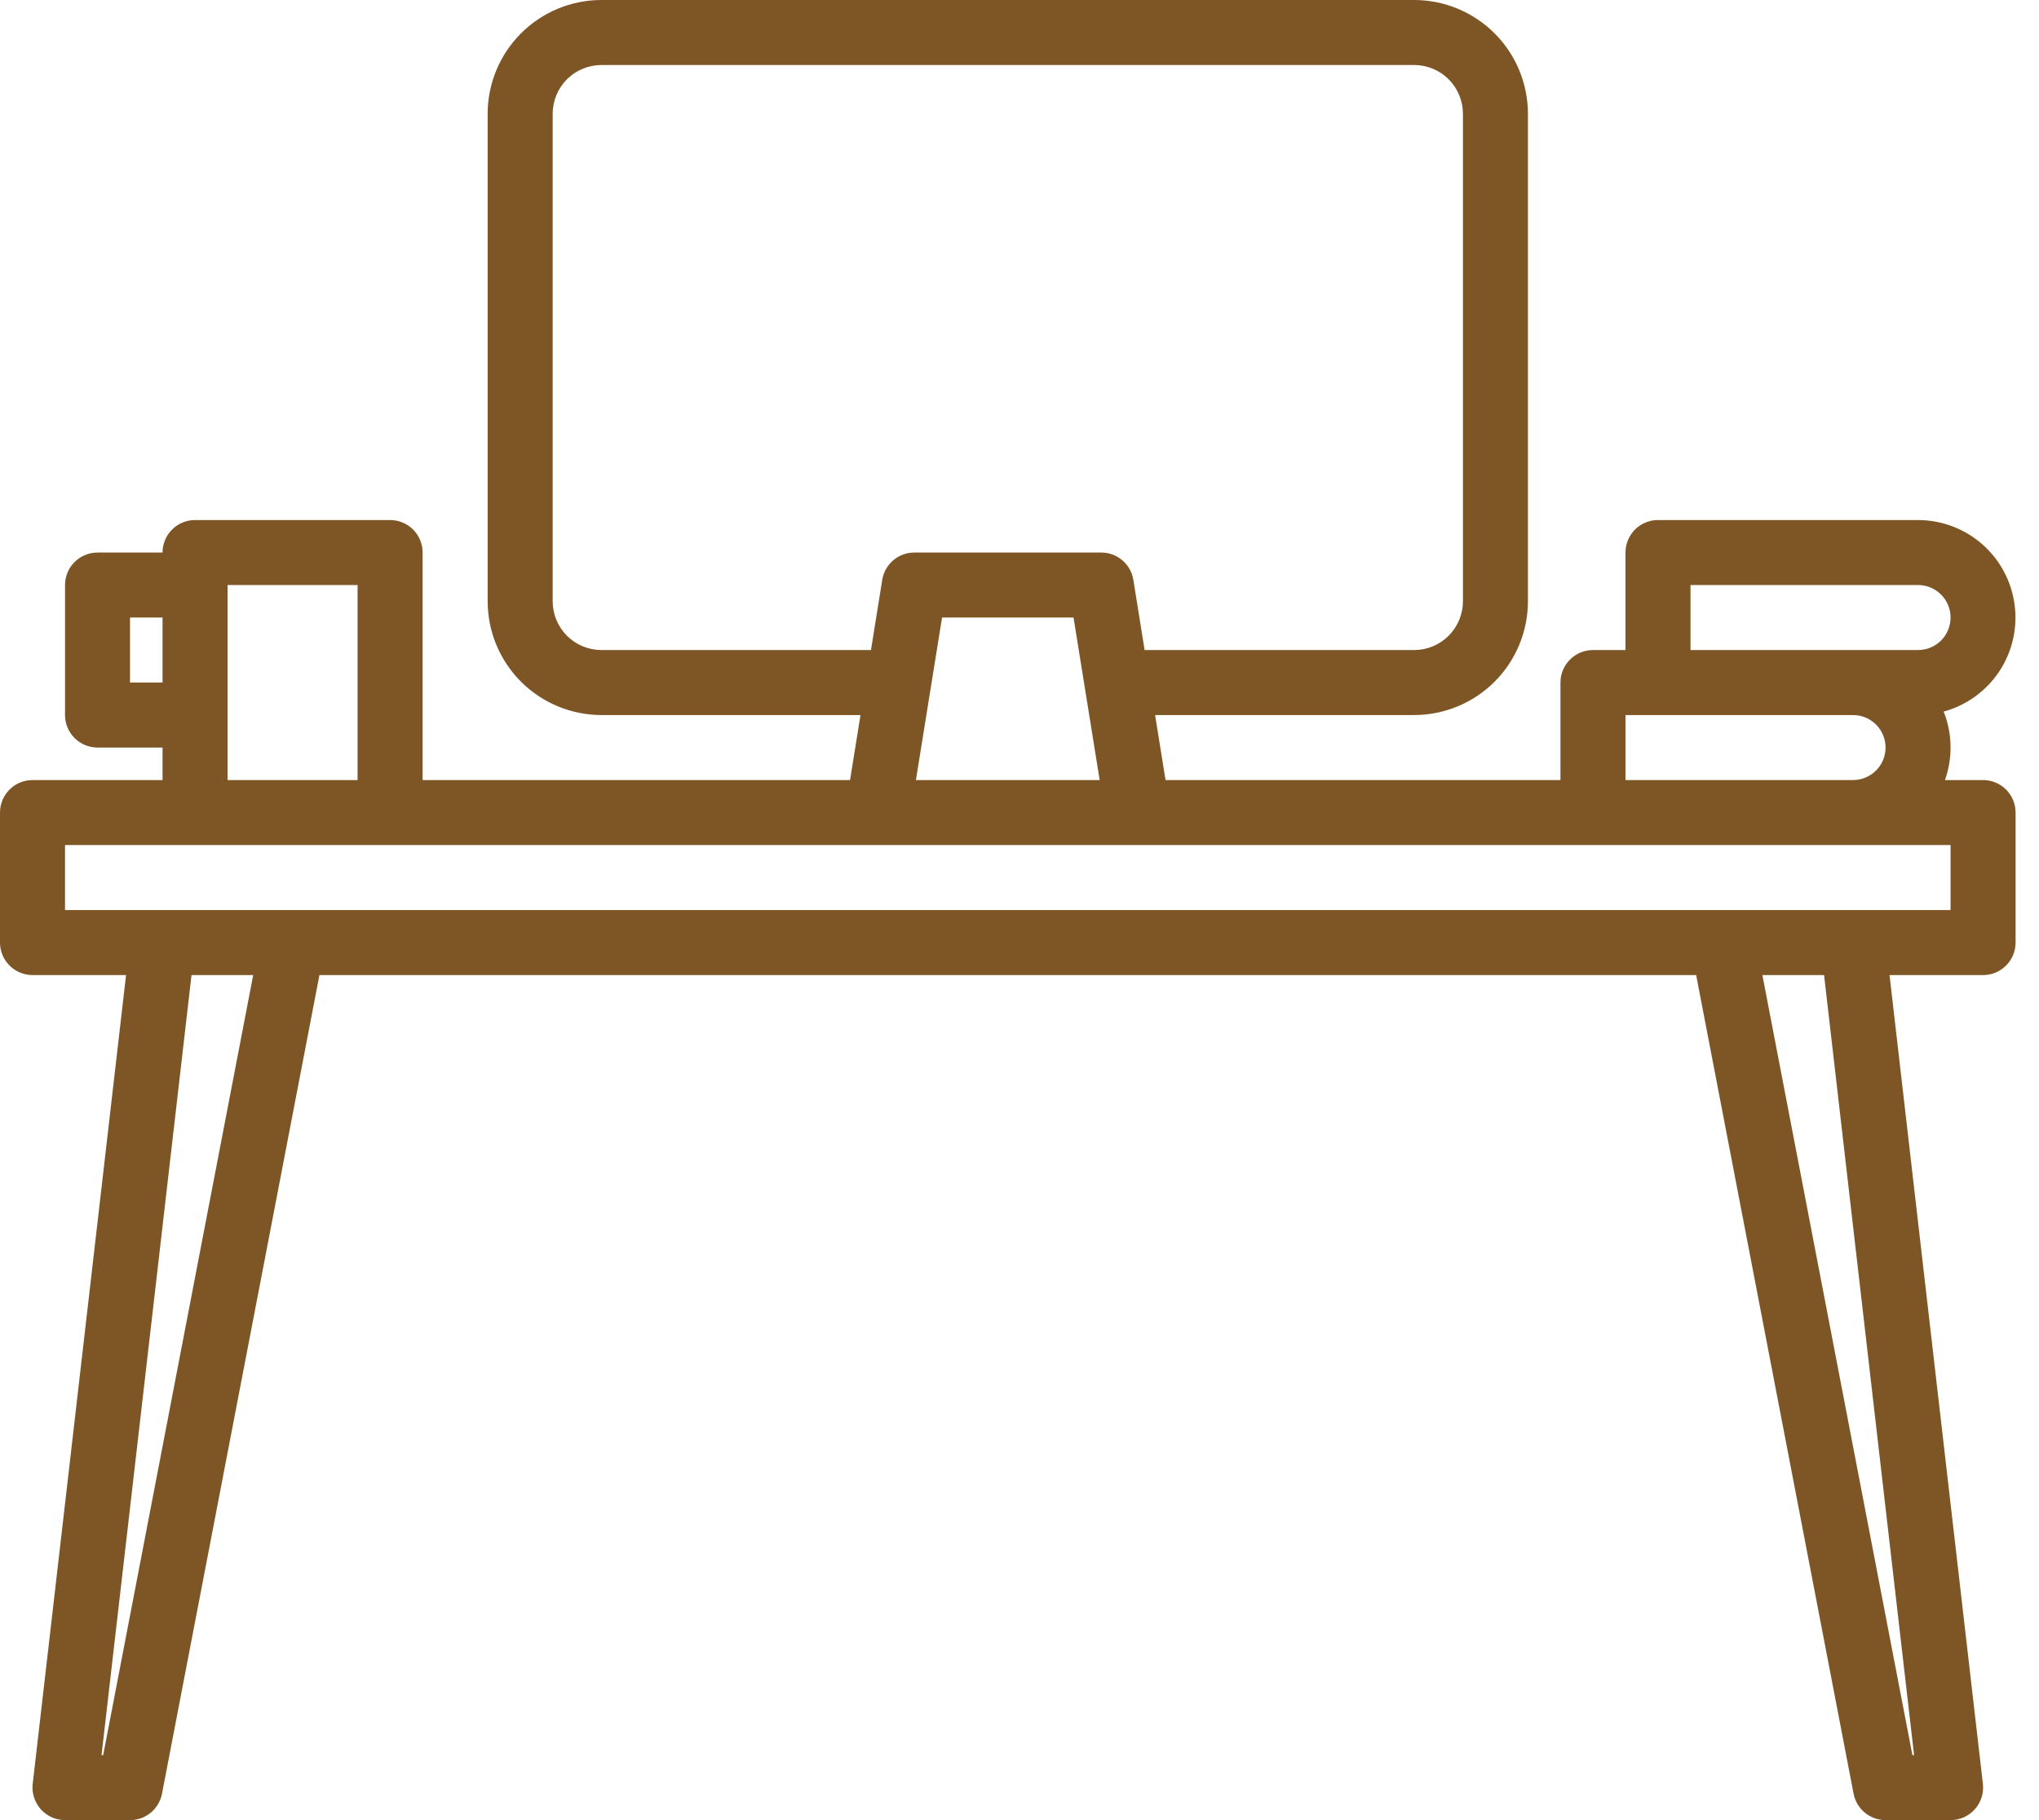 <svg width="56" height="50" viewBox="0 0 56 50" fill="none" xmlns="http://www.w3.org/2000/svg">
<path d="M54.464 21.429H53.417C53.634 20.818 53.622 20.15 53.382 19.548C54.007 19.377 54.549 18.985 54.908 18.445C55.266 17.904 55.416 17.252 55.33 16.61C55.244 15.967 54.928 15.377 54.441 14.95C53.953 14.523 53.327 14.287 52.679 14.286H45.536C45.299 14.286 45.072 14.38 44.904 14.547C44.737 14.715 44.643 14.942 44.643 15.179V17.857H43.75C43.513 17.857 43.286 17.951 43.119 18.119C42.951 18.286 42.857 18.513 42.857 18.75V21.429H32.011L31.724 19.643H38.839C39.668 19.642 40.462 19.312 41.048 18.727C41.634 18.141 41.963 17.346 41.964 16.518V3.125C41.963 2.296 41.634 1.502 41.048 0.916C40.462 0.33 39.668 0.001 38.839 0H16.518C15.689 0.001 14.895 0.33 14.309 0.916C13.723 1.502 13.394 2.296 13.393 3.125V16.518C13.394 17.346 13.723 18.141 14.309 18.727C14.895 19.312 15.689 19.642 16.518 19.643H23.633L23.346 21.429H11.607V15.179C11.607 14.942 11.513 14.715 11.346 14.547C11.178 14.38 10.951 14.286 10.714 14.286H5.357C5.12 14.286 4.893 14.38 4.726 14.547C4.558 14.715 4.464 14.942 4.464 15.179H2.679C2.442 15.179 2.215 15.273 2.047 15.44C1.88 15.607 1.786 15.835 1.786 16.071V19.643C1.786 19.88 1.88 20.107 2.047 20.274C2.215 20.442 2.442 20.536 2.679 20.536H4.464V21.429H0.893C0.656 21.429 0.429 21.523 0.262 21.69C0.094 21.858 0 22.085 0 22.321V25.893C0 26.13 0.094 26.357 0.262 26.524C0.429 26.692 0.656 26.786 0.893 26.786H3.462L0.898 49.005C0.884 49.13 0.896 49.256 0.935 49.376C0.973 49.496 1.036 49.607 1.119 49.701C1.203 49.795 1.306 49.87 1.421 49.922C1.535 49.973 1.66 50 1.786 50H3.571C3.779 50 3.98 49.928 4.14 49.796C4.3 49.663 4.409 49.48 4.449 49.276L8.773 26.786H46.584L50.908 49.276C50.948 49.48 51.057 49.663 51.217 49.796C51.377 49.928 51.578 50 51.786 50H53.571C53.697 50 53.822 49.973 53.937 49.922C54.051 49.87 54.154 49.795 54.238 49.701C54.322 49.607 54.385 49.496 54.423 49.376C54.461 49.256 54.473 49.13 54.459 49.005L51.895 26.786H54.464C54.701 26.786 54.928 26.692 55.096 26.524C55.263 26.357 55.357 26.13 55.357 25.893V22.321C55.357 22.085 55.263 21.858 55.096 21.69C54.928 21.523 54.701 21.429 54.464 21.429ZM46.429 16.071H52.679C52.915 16.071 53.142 16.166 53.31 16.333C53.477 16.5 53.571 16.727 53.571 16.964C53.571 17.201 53.477 17.428 53.31 17.596C53.142 17.763 52.915 17.857 52.679 17.857H46.429V16.071ZM44.643 19.643H50.893C51.13 19.643 51.357 19.737 51.524 19.904C51.692 20.072 51.786 20.299 51.786 20.536C51.786 20.773 51.692 21 51.524 21.167C51.357 21.334 51.13 21.429 50.893 21.429H44.643V19.643ZM16.518 17.857C16.163 17.857 15.822 17.716 15.571 17.465C15.32 17.213 15.179 16.873 15.179 16.518V3.125C15.179 2.77 15.32 2.429 15.571 2.178C15.822 1.927 16.163 1.786 16.518 1.786H38.839C39.194 1.786 39.535 1.927 39.786 2.178C40.037 2.429 40.178 2.77 40.179 3.125V16.518C40.178 16.873 40.037 17.213 39.786 17.465C39.535 17.716 39.194 17.857 38.839 17.857H31.436L31.127 15.93C31.093 15.72 30.986 15.529 30.825 15.392C30.663 15.254 30.458 15.178 30.245 15.179H25.112C24.899 15.178 24.694 15.254 24.532 15.392C24.371 15.529 24.264 15.72 24.23 15.93L23.921 17.857H16.518ZM30.202 21.429H25.155L25.873 16.964H29.484L30.202 21.429ZM6.25 16.071H9.821V21.429H6.25V16.071ZM3.571 18.75V16.964H4.464V18.75H3.571ZM2.834 48.214H2.788L5.26 26.786H6.954L2.834 48.214ZM52.569 48.214H52.523L48.403 26.786H50.097L52.569 48.214ZM53.571 25H1.786V23.214H53.571V25Z" fill="#7E5626"/>
</svg>
